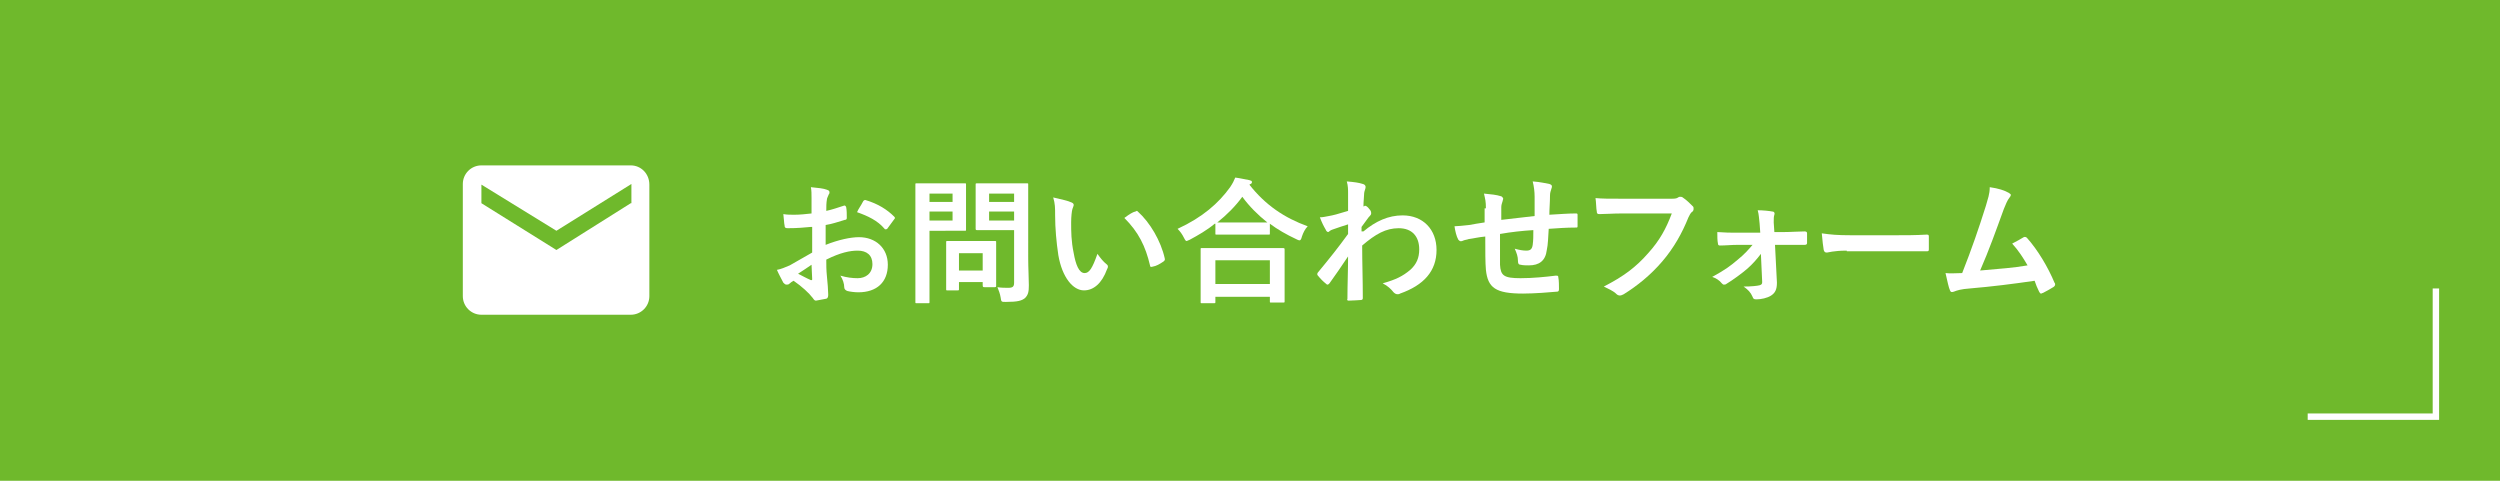 <?xml version="1.0" encoding="utf-8"?>
<!-- Generator: Adobe Illustrator 21.1.0, SVG Export Plug-In . SVG Version: 6.00 Build 0)  -->
<svg version="1.1" xmlns="http://www.w3.org/2000/svg" xmlns:xlink="http://www.w3.org/1999/xlink" x="0px" y="0px"
	 viewBox="0 0 390 75" style="enable-background:new 0 0 390 75;" xml:space="preserve">
<style type="text/css">
	.st0{fill:none;}
	.st1{fill:#FFFFFF;}
	.st2{fill:none;stroke:#6FB92C;stroke-miterlimit:10;}
	.st3{fill:#6FB92C;}
	.st4{fill:#BFA254;}
	.st5{fill:#F4F4F4;}
	.st6{opacity:0.2;fill:#F2F2F2;}
	.st7{fill:#A6A8AB;}
	.st8{fill:#404041;}
	.st9{fill:#929497;}
	.st10{fill:#58595B;}
	.st11{fill:#808184;}
	.st12{fill:#BBBDBF;}
	.st13{fill:#6D6E70;}
	.st14{fill:#D0D2D3;}
	.st15{fill:#007D71;}
	.st16{fill:#004F47;}
	.st17{fill:#E6E7E8;}
	.st18{fill:#A7A9AC;}
	.st19{fill:#D1D3D4;}
	.st20{fill:#C69C6D;}
	.st21{fill:#231F20;}
	.st22{fill:#231815;}
	.st23{clip-path:url(#SVGID_6_);}
	.st24{fill:none;stroke:#FFFFFF;stroke-miterlimit:10;}
	.st25{fill:#E6000A;}
</style>
<g id="レイヤー_1">
</g>
<g id="レイヤー_2">
	<g>
		<rect x="-10" y="-7.5" class="st3" width="410" height="90"/>
	</g>
	<g>
		<g>
			<path class="st1" d="M126.5,35.4c-1.1,0.1-2.1,0.2-3.6,0.2c-0.4,0-0.5-0.1-0.5-0.4c-0.1-0.4-0.1-1.1-0.2-1.8
				c0.6,0.1,1.1,0.1,1.7,0.1c0.9,0,1.8-0.1,2.7-0.2c0-0.7,0-1.5,0-2.4c0-0.6,0-1.2-0.1-1.7c1.1,0.1,2,0.2,2.5,0.4
				c0.3,0.1,0.4,0.2,0.4,0.4c0,0.1,0,0.2-0.1,0.3c-0.1,0.3-0.3,0.6-0.3,0.8c-0.1,0.6-0.1,1.1-0.1,1.8c0.9-0.2,1.8-0.5,2.7-0.8
				c0.2-0.1,0.3,0,0.4,0.2c0.1,0.5,0.1,1.1,0.1,1.7c0,0.2-0.1,0.3-0.3,0.3c-1.4,0.4-1.8,0.6-3,0.8c0,1,0,2.1,0,3.1
				c2-0.8,3.9-1.2,5.2-1.2c2.6,0,4.5,1.7,4.5,4.3c0,2.7-1.7,4.3-4.6,4.3c-0.6,0-1.3-0.1-1.7-0.2c-0.3-0.1-0.5-0.3-0.5-0.6
				c0-0.5-0.2-1.2-0.6-1.8c1,0.3,1.9,0.4,2.7,0.4c1.2,0,2.3-0.7,2.3-2.2c0-1.4-0.9-2.1-2.3-2.1c-1.2,0-2.7,0.3-4.9,1.4
				c0,0.9,0,1.6,0.1,2.6c0.1,0.9,0.2,2.3,0.2,2.8c0,0.3,0,0.6-0.3,0.7c-0.5,0.1-1.1,0.2-1.6,0.3c-0.2,0-0.3-0.1-0.5-0.4
				c-0.6-0.8-1.7-1.8-3-2.7c-0.2,0.1-0.5,0.3-0.7,0.5c-0.1,0.1-0.3,0.1-0.4,0.1c-0.2,0-0.3-0.1-0.5-0.3c-0.2-0.4-0.7-1.3-1-2
				c0.6-0.1,1.3-0.4,2-0.7c0.9-0.5,1.9-1.1,3.5-2V35.4z M124.5,42.7c0.6,0.3,1.3,0.7,2,1c0.2,0,0.2,0,0.2-0.2c0-0.6-0.1-1.5-0.1-2.2
				C126,41.7,125.3,42.2,124.5,42.7z M134.6,31.5c0.1-0.2,0.2-0.3,0.4-0.3c2,0.6,3.4,1.5,4.5,2.6c0.1,0.1,0.1,0.1,0.1,0.2
				s0,0.1-0.1,0.2c-0.3,0.4-0.8,1.1-1.1,1.5c-0.1,0.1-0.4,0.1-0.4,0c-1.1-1.3-2.6-2-4.3-2.6C133.9,32.6,134.3,32.1,134.6,31.5z"/>
			<path class="st1" d="M148.4,28.6c1.4,0,2,0,2.1,0c0.2,0,0.2,0,0.2,0.2c0,0.1,0,0.8,0,2.1v2.8c0,1.3,0,2,0,2.1
				c0,0.2,0,0.2-0.2,0.2c-0.1,0-0.7,0-2.1,0H145v6.6c0,2.9,0,4.4,0,4.5c0,0.2,0,0.2-0.2,0.2H143c-0.2,0-0.2,0-0.2-0.2
				c0-0.1,0-1.6,0-4.5v-9.2c0-2.9,0-4.4,0-4.6c0-0.2,0-0.2,0.2-0.2c0.1,0,0.9,0,2.5,0H148.4z M145,30.2v1.3h3.6v-1.3H145z M148.6,33
				H145v1.4h3.6V33z M147.8,45.3c-0.2,0-0.2,0-0.2-0.2c0-0.1,0-0.7,0-3.5v-1.5c0-1.6,0-2.1,0-2.3c0-0.2,0-0.2,0.2-0.2
				c0.1,0,0.7,0,2.3,0h2.8c1.6,0,2.1,0,2.3,0c0.2,0,0.2,0,0.2,0.2c0,0.1,0,0.7,0,1.8v1.6c0,2.7,0,3.2,0,3.3c0,0.2,0,0.3-0.2,0.3
				h-1.6c-0.2,0-0.3,0-0.3-0.3V44h-3.7v1.1c0,0.2,0,0.2-0.3,0.2H147.8z M149.6,42.2h3.7v-2.7h-3.7V42.2z M160.4,40.3
				c0,1.5,0.1,3.2,0.1,4.2c0,1-0.1,1.5-0.6,2c-0.5,0.4-1.1,0.6-3,0.6c-0.7,0-0.7,0-0.8-0.7c-0.1-0.6-0.3-1.1-0.5-1.6
				c0.6,0.1,1.2,0.1,1.7,0.1c0.7,0,0.9-0.2,0.9-0.8v-8.2h-3.4c-1.7,0-2.2,0-2.3,0c-0.2,0-0.3,0-0.3-0.2c0-0.1,0-0.6,0-1.9v-3.1
				c0-1.3,0-1.8,0-1.9c0-0.2,0-0.2,0.3-0.2c0.1,0,0.7,0,2.3,0h3.1c1.6,0,2.2,0,2.3,0c0.2,0,0.2,0,0.2,0.2c0,0.1,0,1,0,2.8V40.3z
				 M154.3,30.2v1.3h3.9v-1.3H154.3z M158.2,34.4V33h-3.9v1.4H158.2z"/>
			<path class="st1" d="M167.2,31.6c0.2,0.1,0.3,0.2,0.3,0.4c0,0.1-0.1,0.3-0.2,0.6c-0.1,0.3-0.2,1.2-0.2,2.1c0,1.4,0,2.9,0.4,4.8
				c0.3,1.7,0.8,3.1,1.7,3.1c0.7,0,1.2-0.7,2-3c0.5,0.7,0.9,1.2,1.4,1.6c0.3,0.2,0.3,0.5,0.1,0.8c-0.8,2.2-2.1,3.3-3.6,3.3
				c-1.7,0-3.4-2-4-5.5c-0.3-2-0.5-4.2-0.5-6.2c0-1.2,0-1.8-0.3-2.8C165.5,31.1,166.6,31.3,167.2,31.6z M177.1,33
				c0.1,0,0.2-0.1,0.2-0.1c0.1,0,0.1,0,0.2,0.1c1.9,1.7,3.6,4.6,4.2,7.3c0.1,0.3-0.1,0.4-0.2,0.5c-0.6,0.4-1.1,0.7-1.7,0.8
				c-0.3,0.1-0.4,0-0.4-0.2c-0.7-3-1.8-5.2-4-7.4C176.2,33.4,176.7,33.1,177.1,33z"/>
			<path class="st1" d="M189.5,34.9c-1.2,1-2.6,1.8-3.9,2.5c-0.3,0.1-0.4,0.2-0.5,0.2c-0.1,0-0.2-0.1-0.4-0.5c-0.3-0.6-0.6-1-1-1.4
				c3.9-1.8,6.4-4,8.2-6.5c0.4-0.6,0.6-1,0.8-1.5c0.8,0.1,1.6,0.3,2.2,0.4c0.3,0.1,0.4,0.1,0.4,0.3c0,0.1,0,0.2-0.2,0.3
				c-0.1,0-0.1,0.1-0.2,0.1c2.5,3.2,5.5,5.2,9.1,6.5c-0.4,0.4-0.7,1-0.9,1.6c-0.1,0.4-0.2,0.6-0.4,0.6c-0.1,0-0.3-0.1-0.5-0.2
				c-1.5-0.7-2.9-1.5-4.1-2.4v1.5c0,0.2,0,0.2-0.2,0.2c-0.1,0-0.7,0-2.4,0h-3.3c-1.7,0-2.3,0-2.4,0c-0.2,0-0.2,0-0.2-0.2V34.9z
				 M187.5,47.3c-0.2,0-0.2,0-0.2-0.2c0-0.1,0-0.7,0-3.8v-1.8c0-1.8,0-2.4,0-2.6c0-0.2,0-0.2,0.2-0.2c0.1,0,0.9,0,2.9,0h6.8
				c2,0,2.8,0,2.9,0c0.2,0,0.3,0,0.3,0.2c0,0.1,0,0.7,0,2.3v2.1c0,3.1,0,3.6,0,3.7c0,0.2,0,0.2-0.3,0.2h-1.8c-0.2,0-0.2,0-0.2-0.2
				v-0.7h-8.5v0.8c0,0.2,0,0.2-0.3,0.2H187.5z M189.6,44.3h8.5v-3.7h-8.5V44.3z M195.5,34.7c1.3,0,1.9,0,2.2,0
				c-1.5-1.2-2.8-2.5-3.9-4c-1.1,1.5-2.4,2.8-3.9,4c0.3,0,0.9,0,2.3,0H195.5z"/>
			<path class="st1" d="M212.7,36.1c1.9-1.6,3.9-2.5,6.1-2.5c3.2,0,5.3,2.2,5.3,5.4c0,3.3-2,5.5-5.7,6.8c-0.1,0.1-0.3,0.1-0.4,0.1
				c-0.2,0-0.4-0.1-0.6-0.3c-0.4-0.5-0.9-1-1.7-1.4c2.1-0.6,3.1-1.1,4.3-2.1c1-0.9,1.4-1.9,1.4-3.2c0-2-1.1-3.3-3.2-3.3
				c-2,0-3.6,0.9-5.7,2.7c0,2.7,0.1,5.3,0.1,8.2c0,0.2-0.1,0.3-0.3,0.3c-0.2,0-1.2,0.1-1.9,0.1c-0.2,0-0.3-0.1-0.2-0.3
				c0-2.2,0.1-4.4,0.1-6.6c-1,1.5-2.1,3.1-2.9,4.2c-0.1,0.1-0.2,0.2-0.3,0.2c-0.1,0-0.1,0-0.2-0.1c-0.5-0.4-0.9-0.8-1.3-1.3
				c-0.1-0.1-0.1-0.1-0.1-0.2s0-0.2,0.1-0.3c1.9-2.3,3.1-3.8,4.7-6c0-0.5,0-1.1,0-1.5c-0.6,0.2-1.6,0.5-2.4,0.8
				c-0.4,0.1-0.6,0.4-0.7,0.4c-0.1,0-0.3-0.1-0.4-0.4c-0.3-0.5-0.6-1.1-0.9-1.9c0.5,0,0.8-0.1,1.4-0.2c0.6-0.1,1.4-0.3,3-0.8
				c0-0.9,0-1.8,0-2.8c0-0.5,0-1.1-0.2-1.8c1.2,0.1,1.9,0.2,2.5,0.4c0.4,0.1,0.5,0.4,0.4,0.7c-0.1,0.3-0.2,0.6-0.2,0.9
				c0,0.5-0.1,1-0.1,1.9c0.1,0,0.1,0,0.2-0.1c0,0,0.1,0,0.1,0c0.1,0,0.4,0.2,0.6,0.5c0.3,0.3,0.3,0.5,0.3,0.7c0,0.1,0,0.2-0.4,0.6
				c-0.3,0.4-0.6,0.8-1.1,1.5V36.1z"/>
			<path class="st1" d="M231.8,32.5c0-1.1-0.1-1.4-0.3-2.3c1.1,0.1,2,0.2,2.6,0.4c0.2,0,0.4,0.3,0.4,0.4c0,0.1-0.1,0.3-0.1,0.4
				c-0.1,0.3-0.2,0.6-0.2,0.9c0,0.5,0,1.3,0,2c1.5-0.2,3.7-0.4,5.2-0.6c0-1.1,0-2.2,0-3c0-0.8-0.1-1.6-0.3-2.4
				c1.3,0.1,2,0.3,2.6,0.4c0.3,0.1,0.4,0.2,0.4,0.4c0,0.2-0.1,0.3-0.1,0.4c-0.1,0.3-0.2,0.6-0.2,1c0,1.1-0.1,2-0.1,3
				c1.7-0.1,3-0.2,4.1-0.2c0.2,0,0.3,0,0.3,0.2c0,0.6,0,1.2,0,1.7c0,0.3,0,0.3-0.3,0.3c-1.4,0-2.8,0.1-4.2,0.2
				c-0.1,1.4-0.1,2.4-0.3,3.3c-0.2,1.7-1.2,2.4-2.8,2.4c-0.4,0-0.9,0-1.3-0.1c-0.3,0-0.4-0.2-0.4-0.6c0-0.7-0.2-1.2-0.5-1.9
				c0.7,0.2,1.3,0.3,1.8,0.3c0.6,0,0.9-0.2,1-0.9c0.1-0.7,0.1-1.4,0.1-2.3c-1.7,0.1-3.5,0.3-5.2,0.6c0,2.3,0,3.6,0,4.8
				c0.1,1.7,0.6,2.1,3.2,2.1c1.9,0,3.9-0.2,5.5-0.4c0.3,0,0.4,0,0.4,0.3c0.1,0.4,0.1,1.4,0.1,1.8c0,0.3-0.1,0.4-0.3,0.4
				c-1,0.1-3.6,0.3-5.3,0.3c-4.3,0-5.5-0.9-5.8-3.7c-0.1-1.1-0.1-2.9-0.1-5.2c-1.1,0.1-1.8,0.3-2.6,0.4c-0.2,0.1-0.6,0.1-1,0.3
				c-0.3,0.1-0.4,0-0.6-0.2c-0.3-0.5-0.5-1.4-0.6-2.1c0.4,0,1.4-0.1,2.3-0.2c0.6-0.1,1.6-0.3,2.4-0.4V32.5z"/>
			<path class="st1" d="M253,33.3c-1.4,0-2.6,0.1-3.5,0.1c-0.3,0-0.4-0.1-0.4-0.4c-0.1-0.4-0.1-1.5-0.2-2.1c1,0.1,2.1,0.1,4.1,0.1
				h7.6c0.6,0,0.9,0,1.2-0.2c0.1-0.1,0.2-0.1,0.3-0.1c0.1,0,0.3,0,0.4,0.1c0.6,0.4,1.1,0.9,1.6,1.4c0.1,0.1,0.1,0.2,0.1,0.4
				c0,0.2-0.1,0.4-0.3,0.5c-0.2,0.2-0.3,0.4-0.5,0.8c-1,2.5-2.3,4.8-4.1,6.9c-1.8,2.1-3.9,3.8-6,5.1c-0.2,0.1-0.4,0.2-0.6,0.2
				c-0.2,0-0.4-0.1-0.5-0.2c-0.5-0.5-1.2-0.8-2-1.2c3.1-1.6,5-3,7-5.3c1.7-1.9,2.7-3.7,3.6-6.1H253z"/>
			<path class="st1" d="M274.7,39.6c-0.6,0.8-1.3,1.6-2.1,2.3c-0.8,0.7-2.3,1.8-3.3,2.4c-0.1,0.1-0.3,0.1-0.4,0.1s-0.2-0.1-0.3-0.2
				c-0.4-0.5-0.9-0.8-1.5-1c2-1.1,2.7-1.6,4-2.7c1-0.8,1.7-1.6,2.3-2.3h-2.4c-0.9,0-1.8,0.1-2.7,0.1c-0.2,0-0.3-0.1-0.3-0.3
				c-0.1-0.5-0.1-1-0.1-1.8c1.3,0.1,2,0.1,3.1,0.1h3.6l-0.1-1.4c-0.1-0.8-0.1-1.4-0.3-2.1c0.8,0,1.8,0.1,2.3,0.2
				c0.3,0,0.4,0.3,0.3,0.5c-0.1,0.3-0.1,0.6-0.1,1.2l0.1,1.5h1.5c1.1,0,2.3-0.1,3.2-0.1c0.3,0,0.4,0.1,0.4,0.3c0,0.5,0,1,0,1.5
				c0,0.2-0.1,0.3-0.4,0.3c-0.8,0-1.9,0-3.2,0h-1.4l0.3,5.9c0,1.1-0.3,1.6-0.9,2c-0.6,0.4-1.6,0.6-2.3,0.6c-0.4,0-0.5-0.1-0.6-0.4
				c-0.3-0.7-0.7-1.1-1.4-1.6c1.2,0,2.1-0.1,2.5-0.2c0.3-0.1,0.4-0.2,0.4-0.5L274.7,39.6z"/>
			<path class="st1" d="M288.1,39.1c-2.1,0-2.9,0.3-3.1,0.3c-0.3,0-0.4-0.1-0.5-0.4c-0.1-0.5-0.2-1.5-0.3-2.6
				c1.4,0.2,2.4,0.3,4.6,0.3h6.8c1.6,0,3.3,0,4.9-0.1c0.3,0,0.4,0,0.4,0.3c0,0.6,0,1.4,0,2c0,0.3-0.1,0.3-0.4,0.3
				c-1.6,0-3.2,0-4.7,0H288.1z"/>
			<path class="st1" d="M313.4,30.1c0.1,0.1,0.3,0.2,0.3,0.3c0,0.1-0.1,0.3-0.2,0.4c-0.4,0.5-0.6,1.1-0.9,1.8
				c-1.2,3.3-2.3,6.4-3.7,9.6c3.3-0.3,5.1-0.4,7.4-0.8c-0.7-1.2-1.4-2.3-2.4-3.4c0.6-0.3,1.3-0.7,1.8-1c0.2-0.1,0.4,0,0.5,0.1
				c1.7,1.9,3.3,4.6,4.3,7c0.1,0.1,0.1,0.2,0.1,0.3c0,0.1-0.1,0.3-0.3,0.4c-0.5,0.3-1,0.6-1.6,0.9c-0.1,0-0.2,0.1-0.3,0.1
				c-0.1,0-0.2-0.1-0.3-0.3c-0.3-0.6-0.5-1.1-0.7-1.7c-3.4,0.5-6.6,0.9-10.1,1.2c-1.4,0.1-2,0.3-2.5,0.5c-0.3,0.1-0.5,0.1-0.6-0.2
				c-0.2-0.4-0.4-1.4-0.7-2.7c0.8,0.1,1.7,0,2.6,0c1.5-3.8,2.6-7,3.7-10.5c0.3-1.1,0.6-1.8,0.6-2.9
				C311.8,29.4,312.7,29.7,313.4,30.1z"/>
		</g>
	</g>
	<g>
		<path class="st1" d="M98.4,25.8H75.1c-1.6,0-2.9,1.3-2.9,2.9l0,17.5c0,1.6,1.3,2.9,2.9,2.9h23.3c1.6,0,2.9-1.3,2.9-2.9V28.8
			C101.3,27.1,100,25.8,98.4,25.8z M98.4,31.7L86.8,39l-11.7-7.3v-2.9L86.8,36l11.7-7.3V31.7z"/>
		<path class="st0" d="M69.3,20h35v35h-35V20z"/>
	</g>
	<polyline class="st24" points="380,45 380,65 360,65 	"/>
</g>
<g id="レイヤー_3">
</g>
<g id="レイヤー_4">
</g>
</svg>
